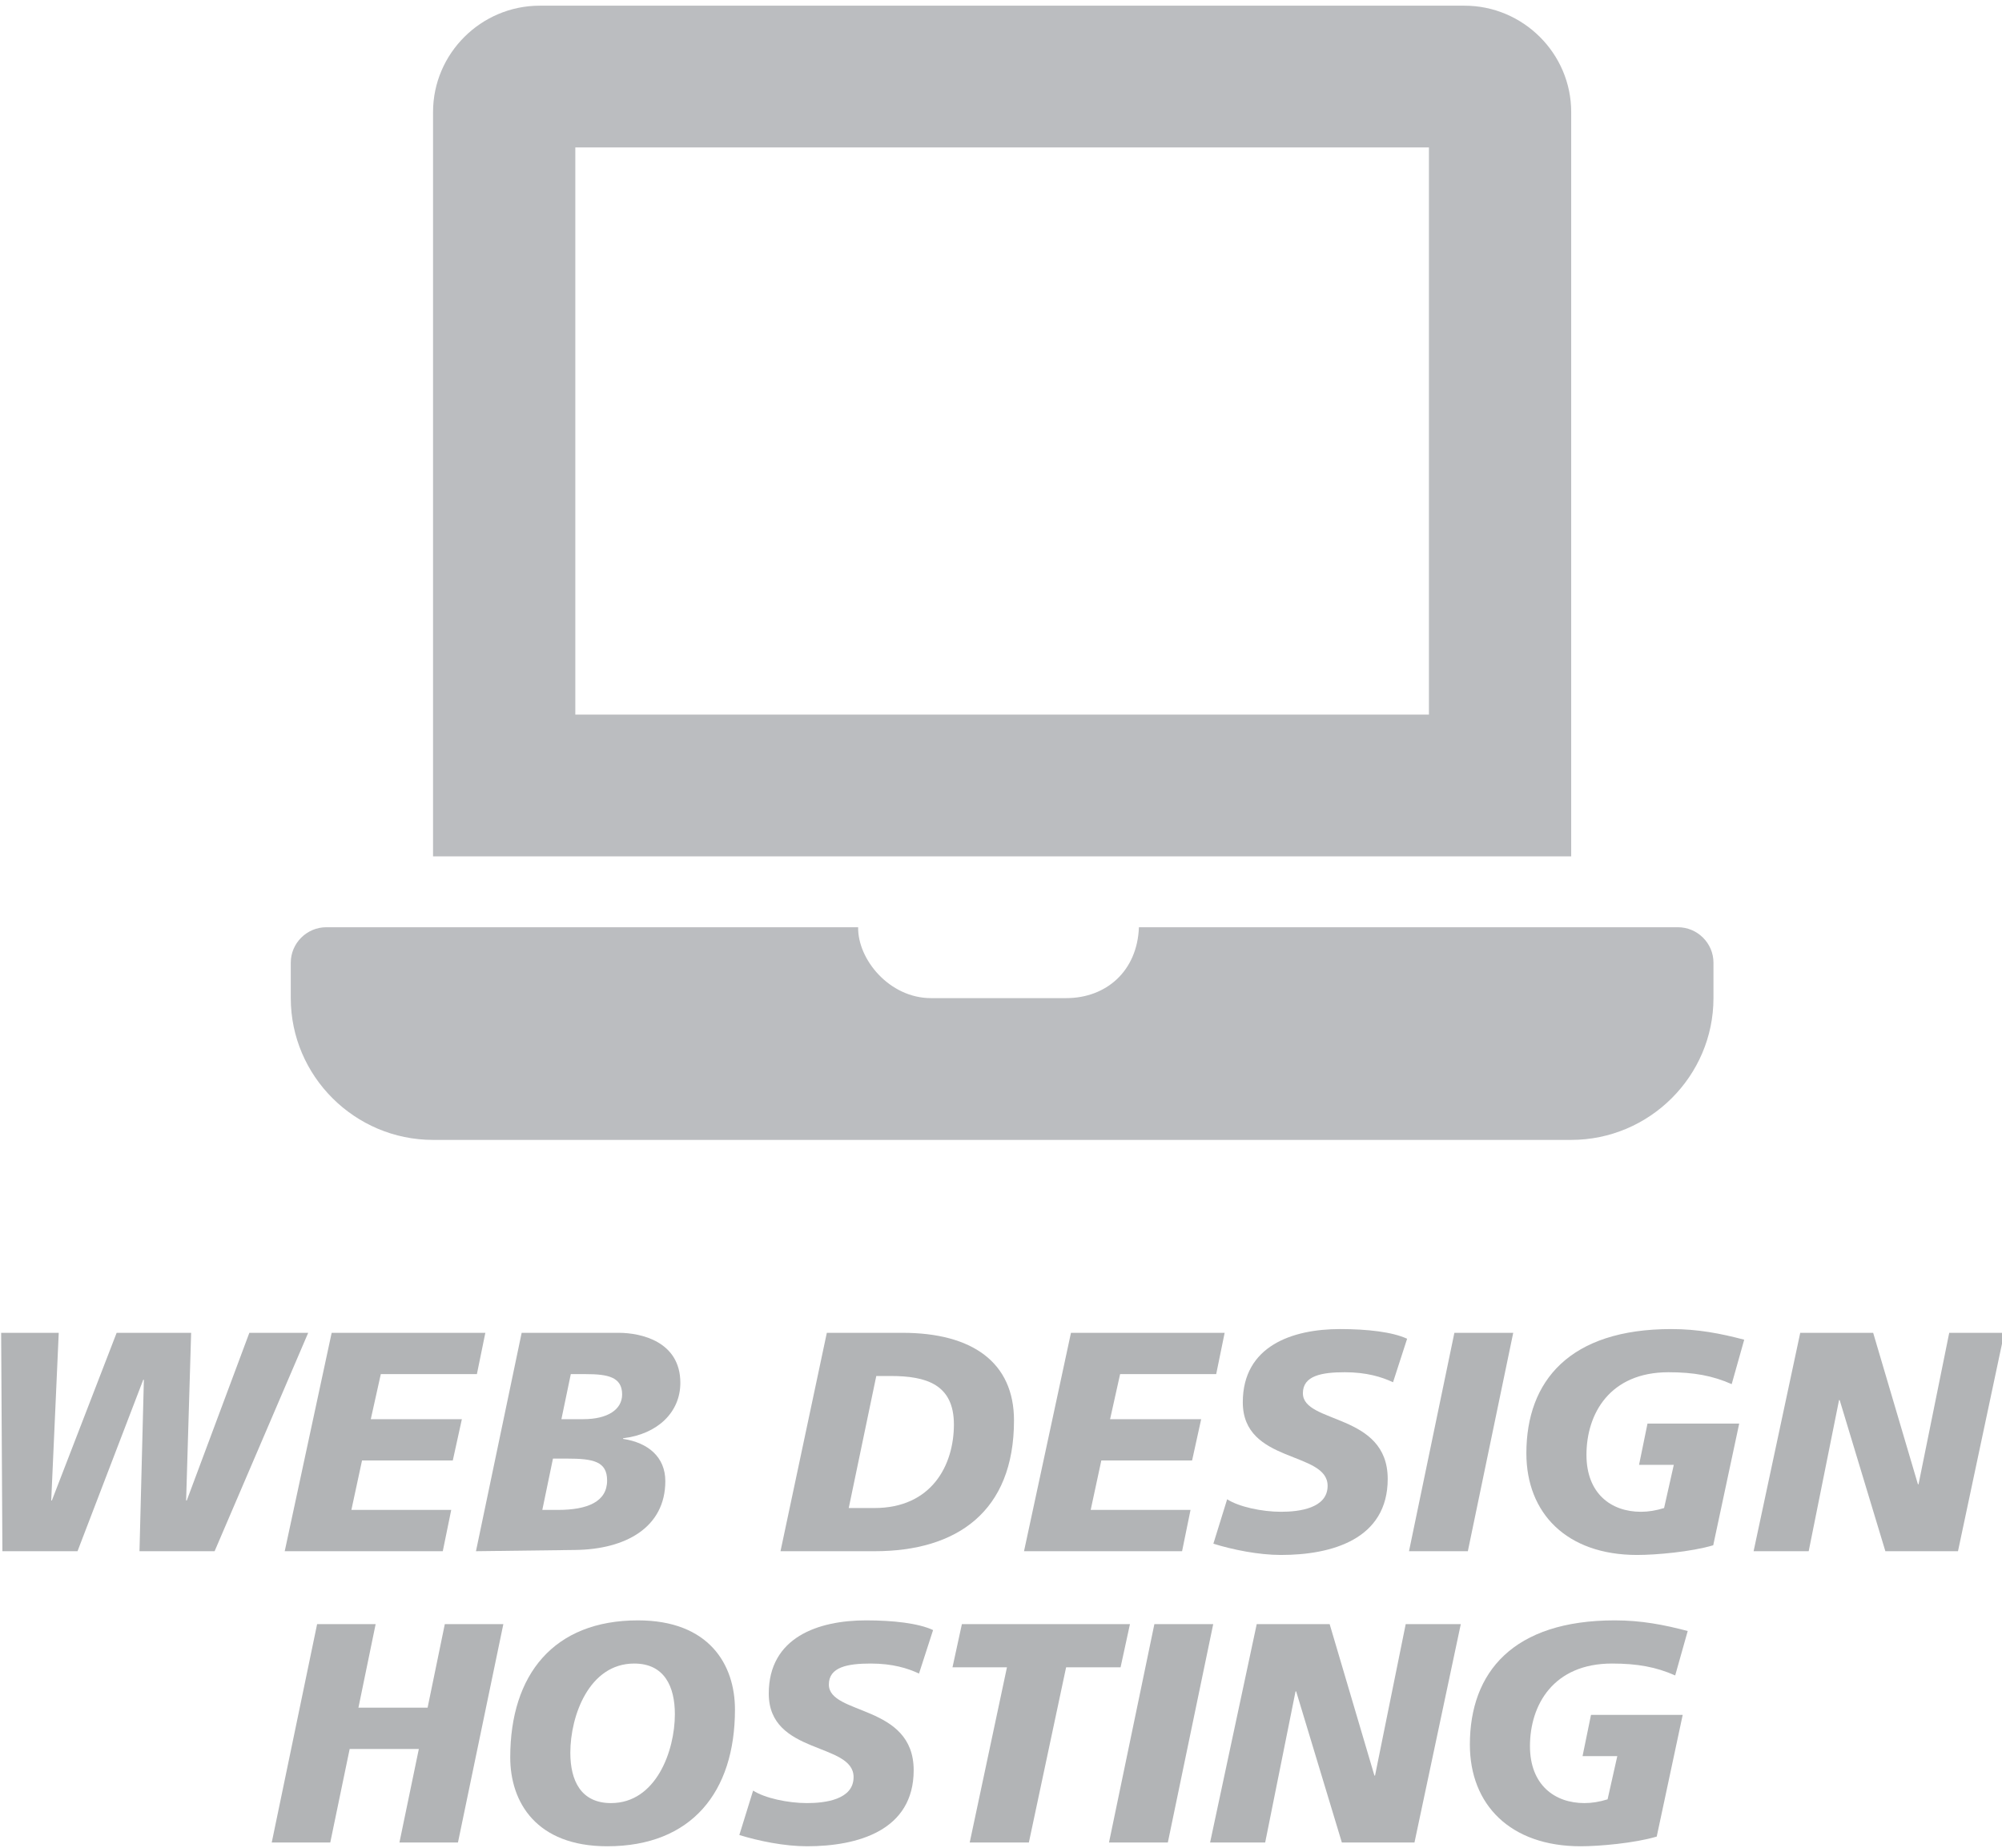 <?xml version="1.0" encoding="UTF-8" standalone="no"?><!DOCTYPE svg PUBLIC "-//W3C//DTD SVG 1.1//EN" "http://www.w3.org/Graphics/SVG/1.1/DTD/svg11.dtd"><svg width="130px" height="120px" version="1.1" xmlns="http://www.w3.org/2000/svg" xmlns:xlink="http://www.w3.org/1999/xlink" xml:space="preserve" xmlns:serif="http://www.serif.com/" style="fill-rule:evenodd;clip-rule:evenodd;stroke-linejoin:round;stroke-miterlimit:2;"><g transform="matrix(1,0,0,1,-636.851,-1854.13)"><g transform="matrix(11.522,0,0,6.092,0,0)"><g id="WEBSITES" transform="matrix(0.144,0,0,0.144,50.62,263.3)"><g id="laptop.svg" transform="matrix(0.087,0,0,0.164,43.69,285.524)"><path d="M624,416L381.54,416C380.8,435.81 366.83,448 348.8,448L288,448C269.31,448 254.98,430.53 255.23,416L16,416C7.2,416 0,423.2 0,432L0,448C0,483.2 28.8,512 64,512L576,512C611.2,512 640,483.2 640,448L640,432C640,423.2 632.8,416 624,416ZM576,48C576,21.6 554.4,0 528,0L112,0C85.6,0 64,21.6 64,48L64,384L576,384L576,48ZM512,320L128,320L128,64L512,64L512,320Z" style="fill:rgb(187,189,192);fill-rule:nonzero;"/></g><g transform="matrix(0.33,0,0,0.624,-184.555,-1181.05)"><g transform="matrix(37.12,0,0,37.12,653.256,2533.64)"><path d="M0.113,-0L0.353,-0L0.563,-0.548L0.565,-0.548L0.551,-0L0.791,-0L1.09,-0.698L0.902,-0.698L0.702,-0.162L0.7,-0.162L0.716,-0.698L0.478,-0.698L0.271,-0.162L0.269,-0.162L0.293,-0.698L0.109,-0.698L0.113,-0Z" style="fill:rgb(178,180,182);fill-rule:nonzero;"/></g><g transform="matrix(37.12,0,0,37.12,690.376,2533.64)"><path d="M0.015,-0L0.52,-0L0.547,-0.132L0.228,-0.132L0.262,-0.29L0.552,-0.29L0.581,-0.422L0.29,-0.422L0.322,-0.566L0.629,-0.566L0.656,-0.698L0.165,-0.698L0.015,-0Z" style="fill:rgb(178,180,182);fill-rule:nonzero;"/></g><g transform="matrix(37.12,0,0,37.12,713.057,2533.64)"><path d="M0.318,-0.566L0.366,-0.566C0.436,-0.566 0.482,-0.557 0.482,-0.501C0.482,-0.453 0.436,-0.422 0.358,-0.422L0.288,-0.422L0.318,-0.566ZM0.015,-0L0.333,-0.004C0.493,-0.006 0.62,-0.076 0.62,-0.224C0.62,-0.301 0.565,-0.347 0.485,-0.359L0.485,-0.361C0.595,-0.374 0.668,-0.444 0.668,-0.538C0.668,-0.67 0.543,-0.698 0.471,-0.698L0.161,-0.698L0.015,-0ZM0.261,-0.296L0.306,-0.296C0.39,-0.296 0.434,-0.287 0.434,-0.226C0.434,-0.158 0.371,-0.132 0.277,-0.132L0.227,-0.132L0.261,-0.296Z" style="fill:rgb(178,180,182);fill-rule:nonzero;"/></g><g transform="matrix(37.12,0,0,37.12,749.175,2533.64)"><path d="M0.015,-0L0.316,-0C0.578,-0 0.761,-0.126 0.761,-0.418C0.761,-0.604 0.627,-0.698 0.405,-0.698L0.163,-0.698L0.015,-0ZM0.321,-0.56L0.367,-0.56C0.481,-0.56 0.569,-0.533 0.569,-0.405C0.569,-0.275 0.498,-0.138 0.315,-0.138L0.233,-0.138L0.321,-0.56Z" style="fill:rgb(178,180,182);fill-rule:nonzero;"/></g><g transform="matrix(37.12,0,0,37.12,778.055,2533.64)"><path d="M0.015,-0L0.52,-0L0.547,-0.132L0.228,-0.132L0.262,-0.29L0.552,-0.29L0.581,-0.422L0.29,-0.422L0.322,-0.566L0.629,-0.566L0.656,-0.698L0.165,-0.698L0.015,-0Z" style="fill:rgb(178,180,182);fill-rule:nonzero;"/></g><g transform="matrix(37.12,0,0,37.12,800.735,2533.64)"><path d="M0.628,-0.679C0.581,-0.701 0.5,-0.71 0.414,-0.71C0.261,-0.71 0.103,-0.656 0.103,-0.476C0.103,-0.279 0.374,-0.321 0.374,-0.209C0.374,-0.137 0.283,-0.126 0.225,-0.126C0.164,-0.126 0.09,-0.142 0.053,-0.166L0.009,-0.024C0.07,-0.005 0.153,0.012 0.225,0.012C0.387,0.012 0.566,-0.038 0.566,-0.231C0.566,-0.443 0.295,-0.406 0.295,-0.505C0.295,-0.561 0.355,-0.572 0.429,-0.572C0.498,-0.572 0.547,-0.557 0.583,-0.54L0.628,-0.679Z" style="fill:rgb(178,180,182);fill-rule:nonzero;"/></g><g transform="matrix(37.12,0,0,37.12,823.416,2533.64)"><path d="M0.023,-0L0.211,-0L0.356,-0.698L0.168,-0.698L0.023,-0Z" style="fill:rgb(178,180,182);fill-rule:nonzero;"/></g><g transform="matrix(37.12,0,0,37.12,835.777,2533.64)"><path d="M0.761,-0.676C0.685,-0.696 0.613,-0.71 0.528,-0.71C0.204,-0.71 0.065,-0.545 0.065,-0.313C0.065,-0.121 0.194,0.012 0.419,0.012C0.479,0.012 0.592,0.002 0.662,-0.019L0.745,-0.408L0.452,-0.408L0.425,-0.276L0.536,-0.276L0.505,-0.138C0.479,-0.13 0.455,-0.126 0.431,-0.126C0.336,-0.126 0.257,-0.184 0.257,-0.308C0.257,-0.44 0.332,-0.572 0.519,-0.572C0.6,-0.572 0.66,-0.561 0.721,-0.534L0.761,-0.676Z" style="fill:rgb(178,180,182);fill-rule:nonzero;"/></g><g transform="matrix(37.12,0,0,37.12,864.656,2533.64)"><path d="M0.013,-0L0.189,-0L0.286,-0.483L0.288,-0.483L0.434,-0L0.666,-0L0.814,-0.698L0.638,-0.698L0.54,-0.214L0.538,-0.214L0.395,-0.698L0.162,-0.698L0.013,-0Z" style="fill:rgb(178,180,182);fill-rule:nonzero;"/></g><g transform="matrix(37.12,0,0,37.12,688.836,2568.2)"><path d="M0.015,-0L0.202,-0L0.264,-0.299L0.485,-0.299L0.423,-0L0.61,-0L0.755,-0.698L0.568,-0.698L0.513,-0.431L0.292,-0.431L0.347,-0.698L0.16,-0.698L0.015,-0Z" style="fill:rgb(178,180,182);fill-rule:nonzero;"/></g><g transform="matrix(37.12,0,0,37.12,715.637,2568.2)"><path d="M0.773,-0.425C0.773,-0.569 0.69,-0.71 0.463,-0.71C0.194,-0.71 0.055,-0.537 0.055,-0.272C0.055,-0.129 0.138,0.012 0.365,0.012C0.634,0.012 0.773,-0.161 0.773,-0.425ZM0.581,-0.41C0.581,-0.293 0.521,-0.126 0.377,-0.126C0.28,-0.126 0.247,-0.199 0.247,-0.287C0.247,-0.405 0.307,-0.572 0.451,-0.572C0.548,-0.572 0.581,-0.498 0.581,-0.41Z" style="fill:rgb(178,180,182);fill-rule:nonzero;"/></g><g transform="matrix(37.12,0,0,37.12,744.516,2568.2)"><path d="M0.628,-0.679C0.581,-0.701 0.5,-0.71 0.414,-0.71C0.261,-0.71 0.103,-0.656 0.103,-0.476C0.103,-0.279 0.374,-0.321 0.374,-0.209C0.374,-0.137 0.283,-0.126 0.225,-0.126C0.164,-0.126 0.09,-0.142 0.053,-0.166L0.009,-0.024C0.07,-0.005 0.153,0.012 0.225,0.012C0.387,0.012 0.566,-0.038 0.566,-0.231C0.566,-0.443 0.295,-0.406 0.295,-0.505C0.295,-0.561 0.355,-0.572 0.429,-0.572C0.498,-0.572 0.547,-0.557 0.583,-0.54L0.628,-0.679Z" style="fill:rgb(178,180,182);fill-rule:nonzero;"/></g><g transform="matrix(37.12,0,0,37.12,767.197,2568.2)"><path d="M0.134,-0L0.323,-0L0.442,-0.56L0.616,-0.56L0.646,-0.698L0.109,-0.698L0.079,-0.56L0.253,-0.56L0.134,-0Z" style="fill:rgb(178,180,182);fill-rule:nonzero;"/></g><g transform="matrix(37.12,0,0,37.12,787.836,2568.2)"><path d="M0.023,-0L0.211,-0L0.356,-0.698L0.168,-0.698L0.023,-0Z" style="fill:rgb(178,180,182);fill-rule:nonzero;"/></g><g transform="matrix(37.12,0,0,37.12,800.197,2568.2)"><path d="M0.013,-0L0.189,-0L0.286,-0.483L0.288,-0.483L0.434,-0L0.666,-0L0.814,-0.698L0.638,-0.698L0.54,-0.214L0.538,-0.214L0.395,-0.698L0.162,-0.698L0.013,-0Z" style="fill:rgb(178,180,182);fill-rule:nonzero;"/></g><g transform="matrix(37.12,0,0,37.12,829.076,2568.2)"><path d="M0.761,-0.676C0.685,-0.696 0.613,-0.71 0.528,-0.71C0.204,-0.71 0.065,-0.545 0.065,-0.313C0.065,-0.121 0.194,0.012 0.419,0.012C0.479,0.012 0.592,0.002 0.662,-0.019L0.745,-0.408L0.452,-0.408L0.425,-0.276L0.536,-0.276L0.505,-0.138C0.479,-0.13 0.455,-0.126 0.431,-0.126C0.336,-0.126 0.257,-0.184 0.257,-0.308C0.257,-0.44 0.332,-0.572 0.519,-0.572C0.6,-0.572 0.66,-0.561 0.721,-0.534L0.761,-0.676Z" style="fill:rgb(178,180,182);fill-rule:nonzero;"/></g></g></g></g></g></svg>
